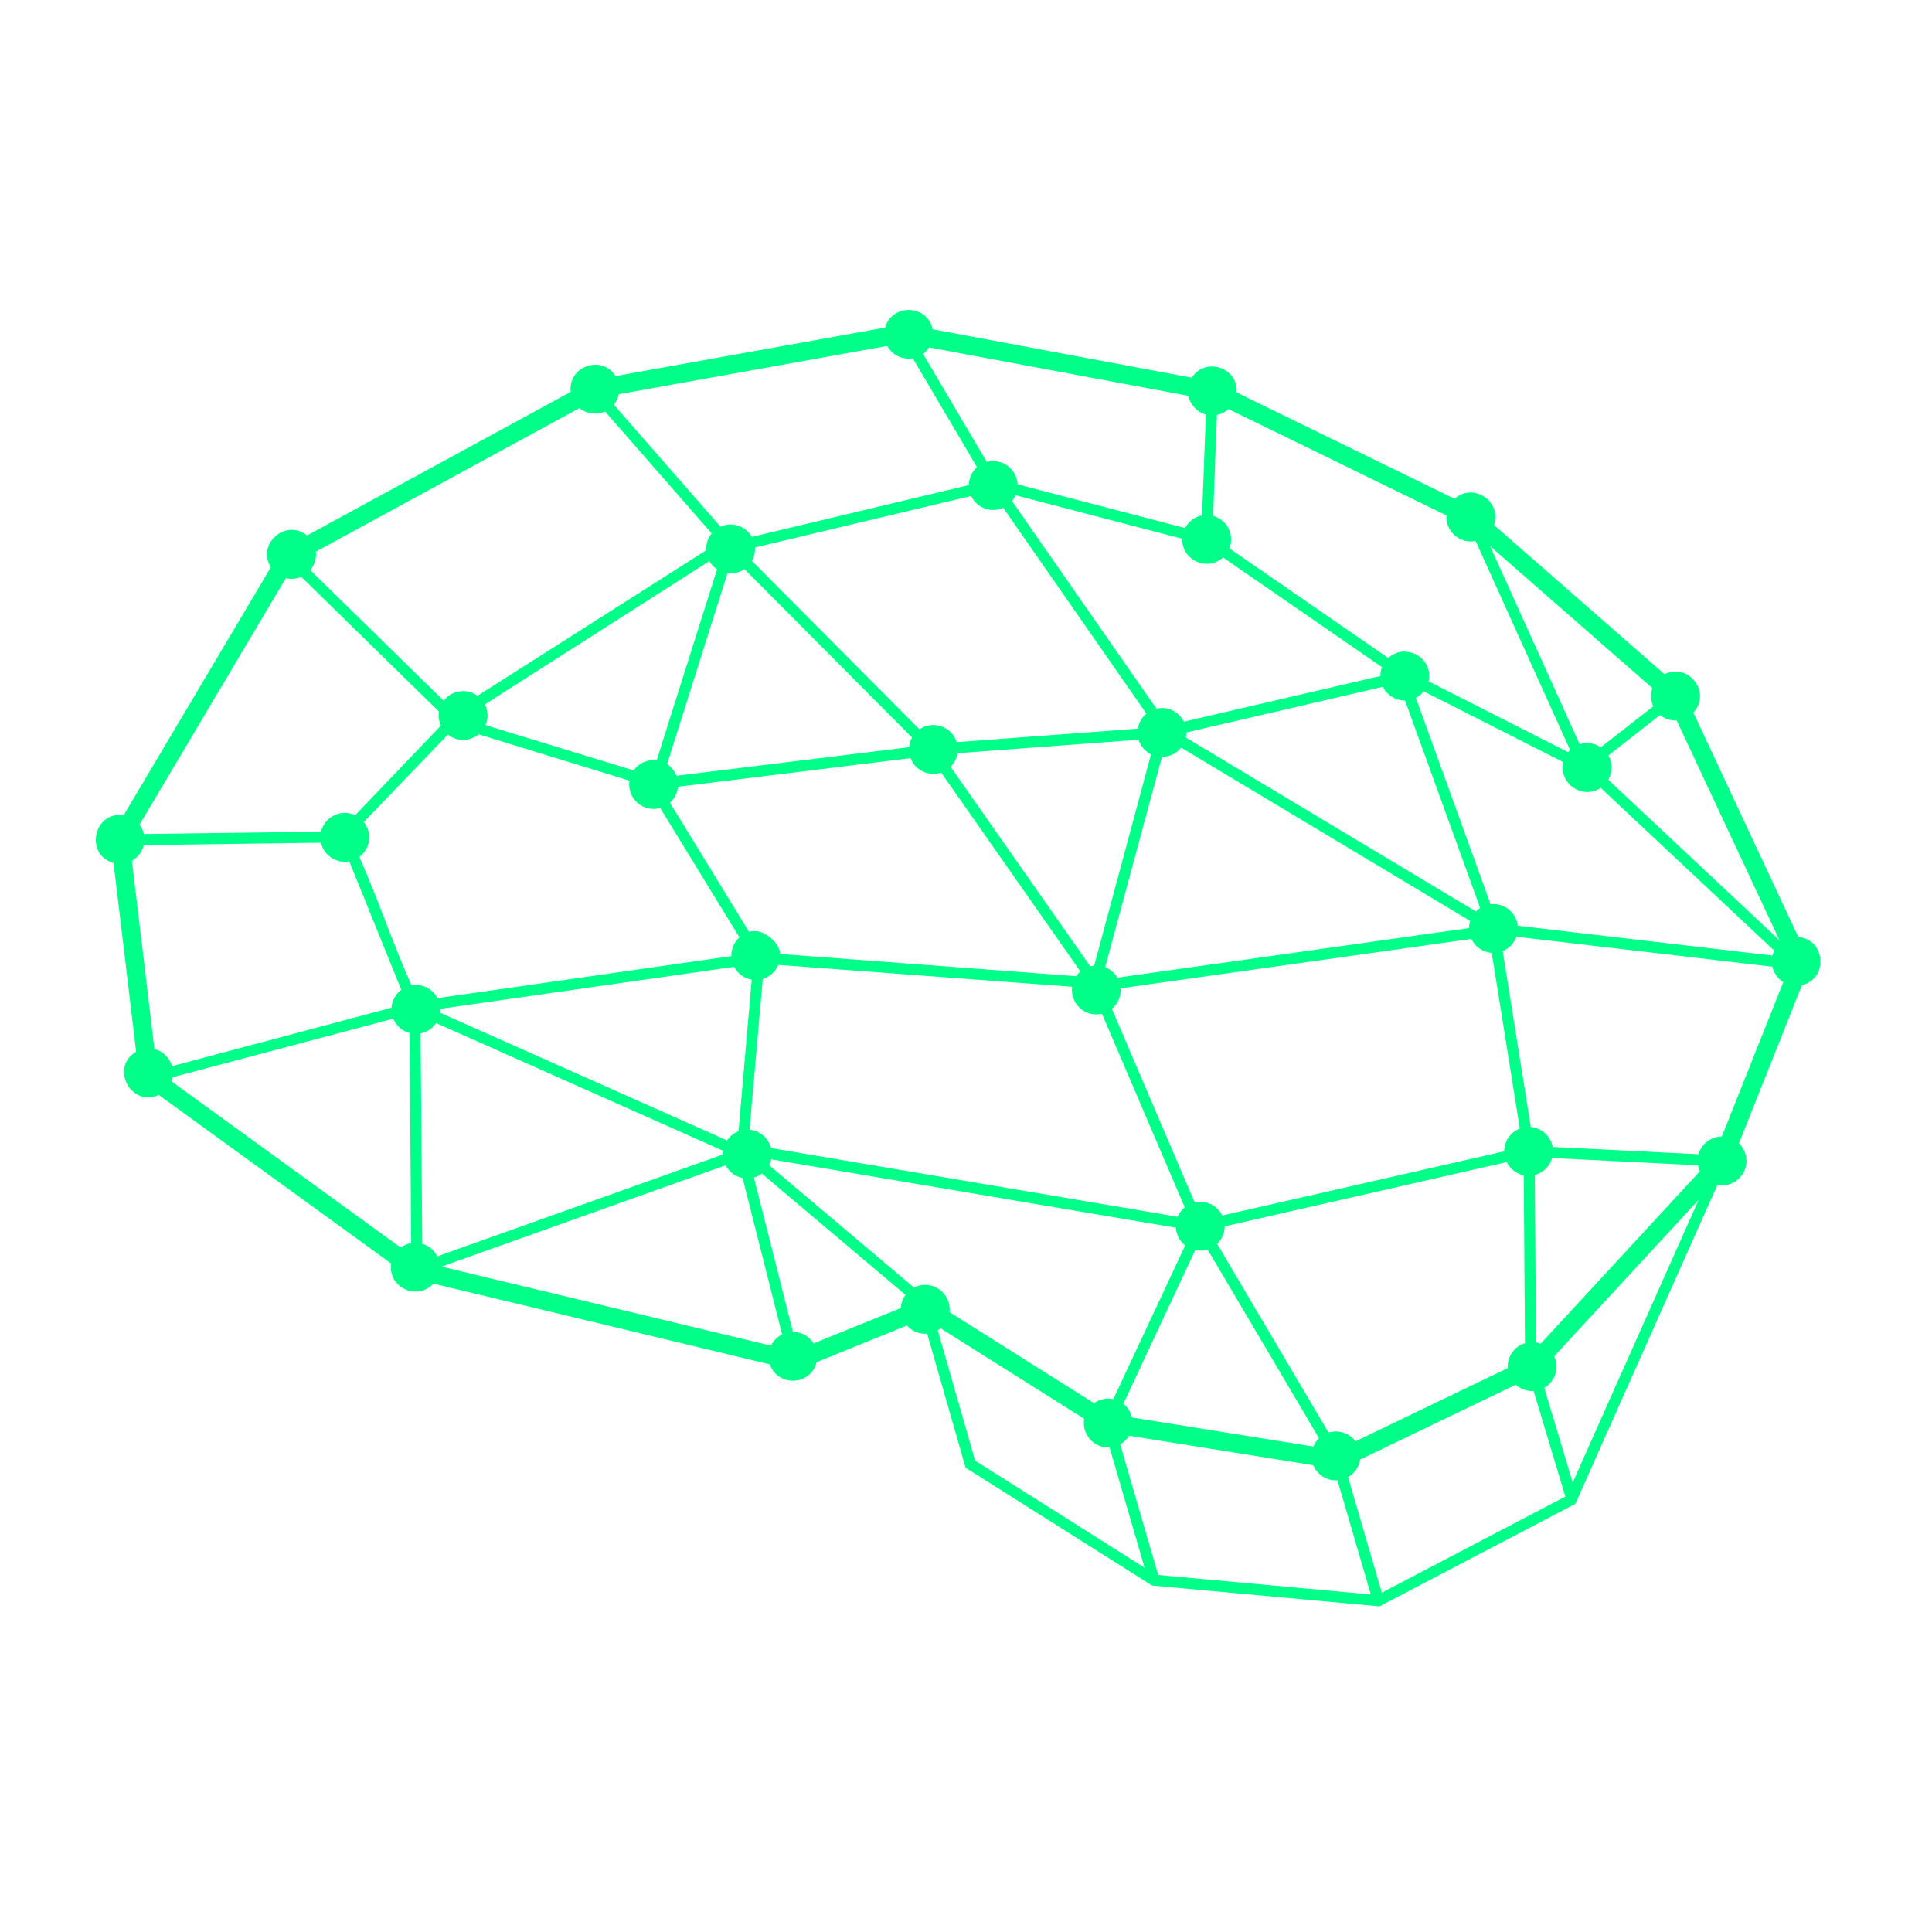 <svg xmlns="http://www.w3.org/2000/svg" xmlns:xlink="http://www.w3.org/1999/xlink" width="1200" height="1200"><g transform="scale(0.023) translate(874.673, 874.679)"><g fill="#00ff88"><defs xmlns="http://www.w3.org/2000/svg"></defs><g xmlns="http://www.w3.org/2000/svg"><path class="fil0" d="M7417.3 13585.81l7119.69 -3877.69c-77.46,-697.38 842.96,-1009.02 1212.92,-426.86 2426.81,-436.96 4853.69,-873.54 7280.59,-1310.03 186.2,-659.35 1143.78,-626.22 1281.41,46.82 2332.46,435.31 4664.97,870.41 6997.31,1306.38 364.18,-564.39 1257.21,-281.09 1213.13,400.22 1961.82,956.35 3923.31,1913.46 5884.66,2870.74 504.71,-450.49 1282.93,68.75 1063.15,707.13 1535.26,1342.94 3070.15,2686.32 4605.14,4029.58 646.99,-325.06 1279.05,498.61 780.12,1037.84l2833.3 6059.59c740.75,62.99 817.08,1125.24 98.75,1298.67 -566.94,1424.27 -1133.79,2848.58 -1701.06,4272.72 124.73,120.03 202.36,288.66 202.36,475.44 0,416.46 -379.63,725.51 -784.72,647.92 -1278.77,2870.81 -2557.6,5741.61 -3836.31,8612.44 -1762.62,922.95 -3525.06,1846.24 -5287.91,2768.74 -2047.37,-187.29 -4094.69,-375.08 -6142.04,-562.6 -1678.76,-1060.77 -3357.66,-2121.34 -5036.37,-3182.2l-1037.04 -3619.13c-207.23,16.39 -408.5,-64.65 -546.52,-220.46l-2438.16 988.89c-154.16,636.69 -1050.1,677.53 -1264.52,60.99 -3028.6,-726.81 -6057.23,-1453.51 -9085.71,-2180.87 -432.73,474.69 -1238.14,106.45 -1140.04,-543.74 -2092.6,-1517.07 -4184.92,-3034.54 -6277.22,-4552.02 -747.66,345.09 -1328.88,-744.86 -610.64,-1168.12 -203.39,-1698.55 -406.61,-3397.12 -609.89,-5095.67 -783.9,-215.7 -543.48,-1409.25 272.58,-1288.82 1324.92,-2232.4 2649.97,-4464.72 3974.99,-6697.06 -393.58,-632.98 410.44,-1323.07 978.05,-858.84zm3593.13 12887.47l7749 3448.84c74.93,-111.2 182.83,-198.34 309.7,-247.39l356.44 -4094c-207.3,-34.59 -381.88,-165.84 -475.84,-345.84l-7933.62 1134.43c0.81,34.78 -1.05,69.48 -5.68,103.96zm7642.66 3728.58l-7749.02 -3448.85c-95.96,142.4 -246,245.35 -420.68,279.38l45.15 5680.38c177.81,52.39 324.37,177.65 405.14,341.21l7713.68 -2751.39c-0.58,-33.83 1.23,-67.16 5.73,-100.73zm25751.19 -11620.91c-11.01,0.54 -22.08,0.83 -33.22,0.83 -157.05,0 -301.27,-54.9 -414.55,-146.53l-1397.32 1090.98c114.9,202.2 113.82,454.75 -2.86,655.95l4624.13 4336.21 -2776.18 -5937.44zm-631.81 -381.19c-71.47,-153.78 -80.57,-332.42 -25.36,-492.68l-4381.59 -3833.88 2418.24 5350.09c192.27,-61.59 404.8,-31.28 572.06,82.53l1416.65 -1106.06zm3511.21 7447.44c-147.69,-92.03 -256.34,-240.81 -295.46,-415.83l-6910.74 -808.85c-63.35,175.99 -199.37,317.23 -371.87,387.62l759.2 4749.88c297.81,25.95 538.94,249.7 591.23,539.16l3938.4 195.86c78.31,-274.59 330.05,-476.01 629.2,-478.39l1660.04 -4169.45zm-292.58 -717.12c11.38,-46.66 27.71,-91.4 48.42,-133.58l-4687.93 -4396.05c-494.35,330.75 -1140.3,-115.88 -1010.04,-694.35l-3765.4 -1910.81c-58.29,72.6 -131.6,132.61 -215.24,175.3 672.62,1857.73 1345.07,3715.51 2017.56,5573.29 362.38,-42.73 692.94,216.56 733.68,581.06l6878.95 805.14zm-1959.86 5825.86c-23.82,-50.83 -41.37,-105.21 -51.61,-162.12l-3938.12 -195.85c-63.68,224.05 -242.78,399.5 -468.94,458.03l33.39 4523.82c43.31,6.99 85.22,18.19 125.27,33.17l4300.01 -4657.05zm-24492.17 4338.44c235.58,0.21 442.22,123.9 558.78,309.83l2355.19 -955.24c6.89,-132.33 52.8,-254.33 126.4,-354.75l-3878.05 -3274.95c-64.08,47.86 -137.17,84.32 -216.24,106.44l1053.92 4168.67zm-594.26 371.6c64.13,-131.87 170.91,-239.13 302.37,-303.94l-1068.08 -4224.39c-199.4,-39.17 -366.6,-168.16 -457.68,-343.11l-7671.47 2736.34 8894.86 2135.1zm-9997.3 -2649.34c81.64,-60.94 177.86,-103.38 282.48,-121.24l-45.39 -5673.44c-199.58,-53.73 -361.73,-198.73 -438.95,-387.51l-5961.21 1582.94c-7,37.28 -17.11,73.47 -30.09,108.25l6193.16 4491zm-6651.32 -5361.83c229.62,57.26 411.6,234.79 475.21,461.82l5926.94 -1577.42c13.54,-197.99 114.39,-372.01 264.37,-483.76l-1406.05 -3469.66c-346.65,63.52 -685.04,-156.72 -763.19,-503.1l-4784.44 64.65c-43.24,182.13 -162,335.01 -321.34,423.78l608.5 5083.69zm-402.75 -6058.31c55.66,73.51 96.26,159.05 117.25,252.03l4784.44 -64.66c97.14,-409.13 548.13,-620.83 922.86,-444.12l2314.29 -2418.44c-54.2,-118.45 -71.71,-250.93 -51.13,-379.38l-3719.59 -3639.32c-130.54,56.46 -278.03,68.9 -416.23,35.7l-3951.89 6658.19zm4762.16 -7373.2c20,180.19 -33.85,359.38 -150.95,498.35l3602.86 3525.96c217.85,-285.82 625.7,-344.54 914.44,-133.08l6174.12 -3928.26c-8.97,-165.8 43.6,-327.22 149.3,-455.52l-2880.79 -3294.79c-227.08,102.84 -495.91,67.85 -689.3,-90.35l-7119.68 3877.69zm8182.61 -4251.79c-22.29,105.65 -69.84,202 -136.06,282.38l2880.79 3294.78c308.47,-139.67 676.97,-21.02 845.7,275.48l5858.25 -1397.67c2.95,-192.9 88.67,-365.7 223.22,-484.48l-1734.04 -2940.57c-277.43,46.84 -553.94,-86.23 -689.68,-334.16l-7248.18 1304.24zm8382.16 -1263.49c-44.07,68.34 -100.44,127.98 -165.96,175.87l1719.52 2915.95c403.59,-109.06 811.37,181.62 831.6,604.92l4522.26 1180.17c91.83,-174.41 259.46,-302.66 459.09,-340.96l103.37 -2725.69c-238.2,-64.87 -422.79,-259.79 -472.67,-503.8l-6997.21 -1306.46zm8082.89 1665.9c-87.08,77.78 -194.94,132.76 -314.22,155.65l-103.37 2725.69c380.47,103.61 583.1,516.55 440.22,878.67l4290.8 2961.29c467.69,-427.06 1229.16,-4.01 1088.97,630.21l3766.54 1911.39c16.55,-20.44 34.29,-39.86 53.13,-58.17l-2550.93 -5643.63c-422.61,83.34 -814.55,-256.43 -786.58,-690.49l-5884.56 -2870.61zm-7535.94 24385.79l3902.97 2458.88c150.71,-108.06 339.94,-147.14 520.88,-108.99l1940.48 -4150.93c-143.68,-112.99 -239.23,-284.38 -250.99,-478.39l-10929.49 -1846.93c-12.24,55.35 -31.39,108.1 -56.57,157.27l3915.33 3306.45c468.8,-241.72 1016.93,142.22 957.39,662.64zm-240.95 437.43c-24.1,19.48 -49.59,37.29 -76.31,53.28l1008.28 3518.75 4575.49 2891 -943.65 -3246.24c-424.24,22.85 -759.13,-354.87 -685.68,-773.57l-3878.13 -2443.22zm6569.93 -16382.62l5305.36 -1232.37c0.05,-84.91 16.15,-166.09 45.41,-240.62l-4291.21 -2961.58c-425.94,387.63 -1118.44,76.66 -1103.48,-505.66l-4500.61 -1174.53c-24.74,56.87 -57.24,109.58 -96.19,156.78l3900.52 5606.09c297.52,-68.25 604.43,76.32 740.2,351.89zm5372.99 -940.76l-5305.36 1232.37c-0.03,46.87 -4.98,92.59 -14.3,136.69l7832.75 4697.49c34.51,-35.66 73,-67.44 114.76,-94.62l-2028.51 -5603.45c-254.07,3.18 -487.14,-140.77 -599.34,-368.48zm-5447.51 1641.09c-120.85,152.69 -307.79,250.66 -517.63,250.66l-1533.14 5678.4c140.08,54.31 257.01,155.06 331.86,283.38l9494.02 -1338.59c1.03,-66.89 12.01,-131.36 31.53,-192.01l-7806.64 -4681.84zm-812.29 181.32c-159.36,-79.69 -281.97,-221.97 -335.57,-394.62l-4890.07 364.47c-22.02,142.36 -89.55,269.66 -187.24,366.63l3770.88 5387.73c34.45,-8.87 69.99,-15.06 106.38,-18.27l1535.62 -5705.94zm-357.09 -693.51c25.52,-162.66 110.45,-305.59 231.89,-405.9l-3867.13 -5558.09c-325.28,146.45 -712.13,6.27 -866.77,-318.91l-5836.94 1391.36c7.33,125.85 -20.78,250.22 -82.38,360.38l4526.04 4549.84c361.61,-249.99 871.47,-79.62 1004.55,345.86l4890.74 -364.54zm-1550.35 6556.71l-3759.65 -5369.55c-333.31,112.23 -700.26,-58.26 -827.02,-389.99l-6281.55 771.73c-15.59,170.2 -95.79,321.68 -215.89,429.72l2138.21 3493.5c56.87,-15.98 -27.15,-24.54 178.81,-24.54 205.96,0 636.23,272.49 658.35,616.86l7994.37 600.12c32.45,-47.44 70.95,-90.43 114.37,-127.85zm12795.83 10392.26c144.55,308.7 28.1,681.06 -269.75,852.05l768.37 2558.13 3399.42 -7631.64c-1299.07,1407.4 -2598.48,2814.5 -3898.04,4221.46zm-556.73 937.95c-178.02,11 -351.28,-49.35 -483.66,-169.18 -1400.8,674.08 -2801.71,1347.94 -4202.67,2021.68 -30.6,202.78 -153.49,375.31 -324.52,473.43l911.68 3120.17 4955.6 -2594.75 -856.43 -2851.35zm-699.58 -617.99c-18.4,-304.43 173.47,-582.44 465.71,-671.61l-33.47 -4536.37c-202.17,-41.38 -370.62,-175.24 -459.3,-355.44l-7615.6 1734.67c-0.86,186.42 -79.01,354.57 -204.06,474.05l3009.71 5096.36c266.8,-83.78 558.94,10.06 727.08,235.44l4109.93 -1977.1zm-10379.73 964.63c116.1,91.31 200.81,220.75 235.25,369.45l4896.07 783.69c35.41,-85.01 88.06,-161.04 153.62,-223.68l-3009.69 -5096.37c-107.84,33.87 -224.18,39.3 -334.76,15.98l-1940.49 4150.93zm156.39 861.57c-58.92,96.76 -142.07,177.14 -240.99,232.78l1025.34 3527.26 5742.05 525.96 -900.69 -3082.53c-282.16,17.48 -543.88,-145.55 -651.72,-407.3 -1658.02,-265.25 -3316.01,-530.67 -4973.99,-796.17zm10128.8 -7681.01c0.18,-280.22 175.08,-519.55 421.64,-615.01l-758.34 -4744.57c-243.43,-16.85 -450.5,-165.74 -550.12,-375.55l-9469.34 1333.24c14.22,212.83 -74,417.79 -238.75,553.64l2235.63 5228.92c299.46,-70.34 609.28,75.34 744.89,353.74l7614.39 -1734.41zm-8816.66 1768.27c41.73,-99.62 107.18,-186.85 189.31,-254.58l-2235.63 -5228.92c-450.32,105.84 -865.35,-273.58 -805.54,-729.1l-7933.77 -590.12c-75.37,181.95 -229.79,322.81 -420.42,379.85l-357.86 4071.04c282.12,25.21 513.09,227.98 580.4,495.76l10983.51 1856.07zm-12054.99 -7039.48c-4.49,-193.22 74.82,-376.94 218.51,-506.2l-2138.2 -3493.5c-458.77,128.91 -905.44,-259.33 -830.64,-737.91l-4072 -1252.38c-238.94,197.86 -588.75,201.1 -831.32,7.83l-2269.34 2361.48c232.35,290.27 177.83,718.32 -121.53,941.36 576.25,1322.64 829.51,2147.12 1405.97,3469.67 284.68,-52.14 570.31,86.15 704.94,344.07l7933.61 -1134.42zm-6654.76 -6797.85c88.48,173.4 95.17,381.1 18.28,559.86l3998.81 1222.71c141.39,-200.06 379.61,-304.66 621.99,-274.28l1631.07 -5155.74c-85.52,-56.68 -157.07,-132.74 -208.35,-221.95l-6061.8 3869.4zm4920.32 1612.64c113.87,75.49 202.93,185.36 252.41,314.81l6281.56 -771.73c8.61,-93.94 36.9,-182.18 80.72,-260.56l-4526.04 -4549.84c-133.88,92.58 -296.44,131.77 -457.58,111.58l-1631.07 5155.74z" style="fill: #00ff88; fill-rule: nonzero;"></path></g></g></g></svg>
